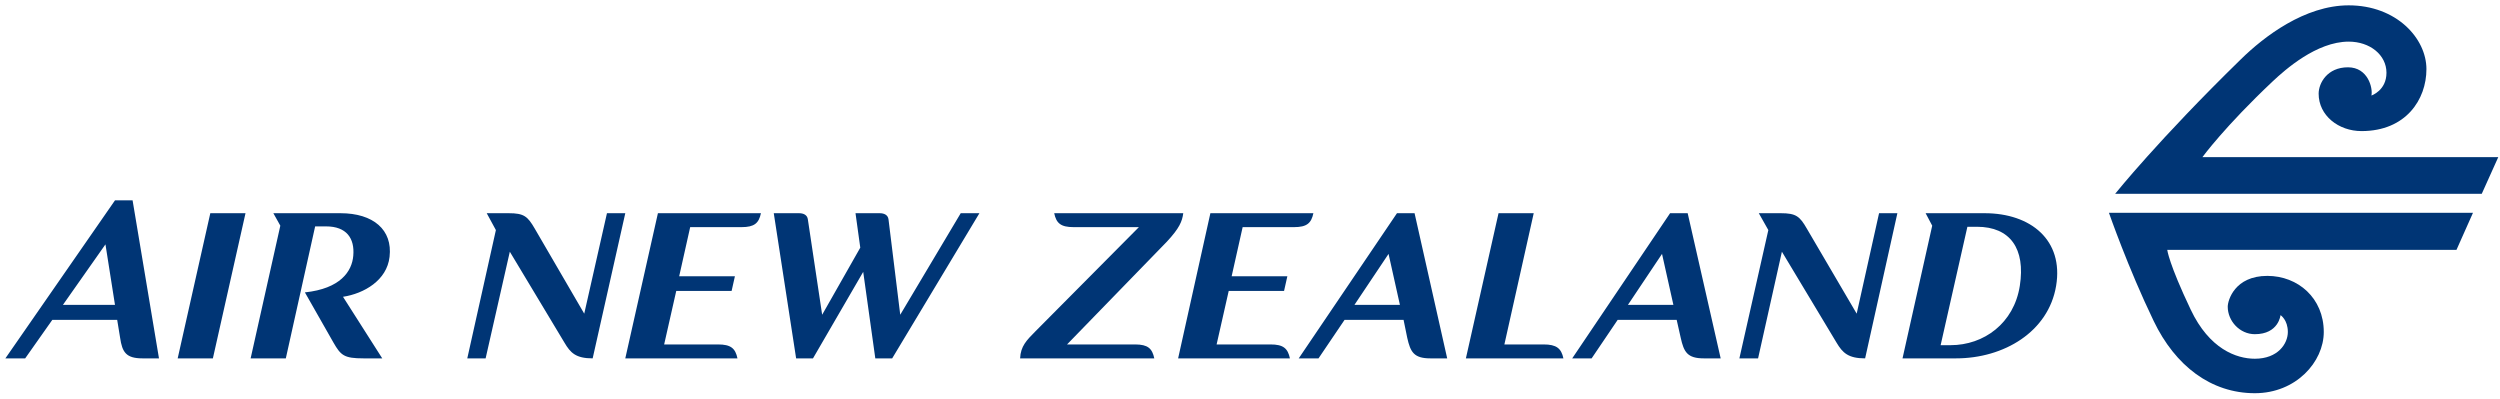 <?xml version="1.0" encoding="UTF-8"?> <svg xmlns="http://www.w3.org/2000/svg" width="138" height="22" viewBox="0 0 138 22" fill="none"><path d="M6.347 11.06L0.297 19.782H1.39L2.887 17.657H6.469L6.631 18.649C6.747 19.434 6.951 19.782 7.865 19.782H8.776L7.319 11.06H6.347ZM11.609 11.769L9.808 19.782H11.751L13.552 11.769H11.609ZM15.089 11.769L15.474 12.457L13.835 19.782H15.777L17.396 12.497H18.003C19.121 12.497 19.587 13.148 19.501 14.116C19.429 14.983 18.789 15.933 16.83 16.14L18.408 18.912C18.814 19.618 18.993 19.782 20.067 19.782H21.1L18.934 16.383C20.095 16.205 21.359 15.476 21.504 14.177C21.678 12.687 20.607 11.769 18.793 11.769H15.089ZM26.867 11.769L27.373 12.7L25.794 19.782H26.806L28.142 13.894L31.157 18.912C31.489 19.478 31.786 19.782 32.715 19.782L34.516 11.769H33.504L32.25 17.314L29.518 12.619C29.124 11.94 28.923 11.769 28.081 11.769H26.867ZM36.317 11.769L34.516 19.782H40.708C40.593 19.23 40.346 19.013 39.636 19.013H36.661L37.329 16.059H40.385L40.567 15.249H37.491L38.098 12.538H40.931C41.642 12.538 41.887 12.32 42.004 11.769H36.317ZM42.712 11.769L43.946 19.782H44.877L47.649 15.007L48.317 19.782H49.248L54.064 11.769H53.032L49.693 17.374L49.046 12.113C49.017 11.866 48.808 11.769 48.56 11.769H47.224L47.487 13.671L45.383 17.374L44.594 12.113C44.564 11.866 44.355 11.769 44.108 11.769H42.712ZM58.192 11.769C58.308 12.321 58.553 12.538 59.265 12.538H62.867L57.16 18.285C56.667 18.784 56.34 19.106 56.31 19.782H63.717C63.601 19.234 63.364 19.016 62.664 19.013H62.644H58.901L64.405 13.347C65.1 12.602 65.257 12.223 65.316 11.769H58.192ZM66.813 11.769L65.032 19.782H71.204C71.086 19.23 70.842 19.013 70.132 19.013H67.157L67.825 16.059H70.88L71.062 15.249H67.987L68.594 12.538H71.427C72.138 12.538 72.383 12.321 72.499 11.769H66.813ZM77.113 11.769L71.69 19.782H72.782L74.219 17.657H77.477L77.68 18.649C77.855 19.425 78.04 19.782 78.955 19.782H79.885L78.084 11.769H77.113ZM82.719 11.769L80.917 19.782H86.3C86.184 19.231 85.918 19.013 85.207 19.013H83.042L84.661 11.769H82.719ZM92.189 11.769L86.786 19.782H87.858L89.295 17.657H92.553L92.776 18.649C92.949 19.425 93.136 19.782 94.051 19.782H94.981L93.16 11.769H92.189ZM97.086 11.769L97.612 12.7L96.014 19.782H97.046L98.361 13.894L101.376 18.912C101.712 19.478 102.024 19.782 102.955 19.782L104.735 11.769H103.724L102.489 17.314L99.737 12.619C99.346 11.94 99.142 11.769 98.3 11.769H97.086ZM106.294 11.769L106.658 12.457L105.019 19.782H107.973C110.614 19.782 113.077 18.316 113.498 15.776C113.918 13.265 112.109 11.769 109.552 11.769H107.386H106.82H106.294ZM108.6 12.518H109.127C110.968 12.518 111.813 13.732 111.494 15.776C111.173 17.845 109.511 19.054 107.67 19.054H107.123L108.6 12.518ZM5.821 13.489L6.347 16.828H3.474L5.821 13.489ZM76.648 14.015L77.275 16.828H74.766L76.648 14.015ZM91.744 14.015L92.371 16.828H89.862L91.744 14.015Z" fill="#003575"></path><path d="M129.648 0.295C127.222 0.295 124.976 2.019 123.699 3.27C119.158 7.699 116.758 10.696 116.758 10.696H136.994L137.905 8.673H121.574C121.574 8.673 122.807 6.984 125.46 4.484C126.126 3.861 127.87 2.298 129.648 2.298C130.816 2.298 131.733 3.028 131.733 4.018C131.733 4.998 130.903 5.273 130.903 5.273C130.99 4.855 130.709 3.715 129.608 3.715C128.467 3.715 127.989 4.586 127.989 5.172C127.989 6.376 129.085 7.236 130.357 7.236C132.802 7.236 133.939 5.497 133.939 3.816C133.939 2.119 132.285 0.295 129.648 0.295ZM116.414 11.748C116.414 11.748 117.476 14.803 118.883 17.718C120.075 20.202 122.053 21.705 124.468 21.705C126.738 21.705 128.272 19.978 128.272 18.325C128.272 16.455 126.849 15.229 125.156 15.229C123.35 15.229 122.971 16.587 122.971 16.929C122.971 17.718 123.631 18.447 124.468 18.447C125.786 18.447 125.885 17.394 125.885 17.394C125.885 17.394 126.289 17.653 126.289 18.325C126.289 18.971 125.742 19.802 124.468 19.802C123.451 19.802 121.957 19.267 120.927 17.091C119.715 14.544 119.632 13.792 119.632 13.792H135.598L136.508 11.748H116.414Z" fill="#003575"></path></svg> 